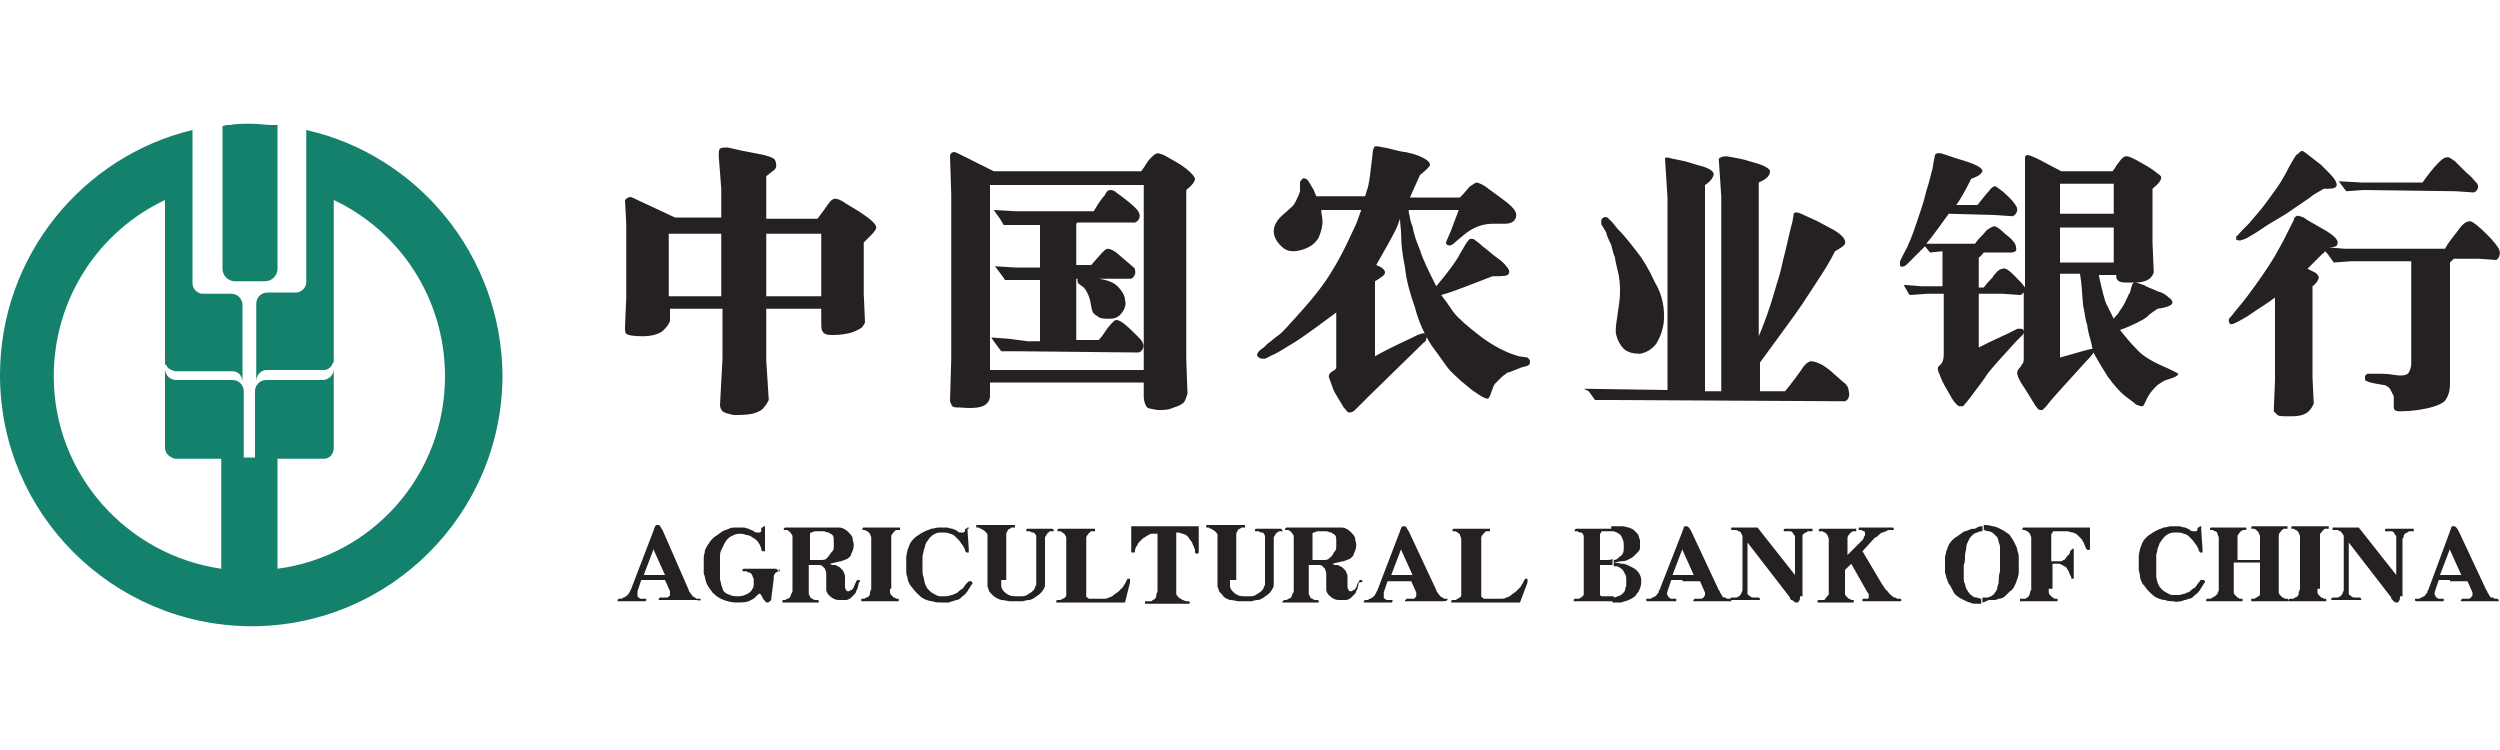 <svg viewBox="0 0 200 60" id="agricultural-bank-of-china" xmlns="http://www.w3.org/2000/svg"><path d="M126.7 31.1l6.7.1V15.8l-.2-3.1c0-.1.1-.1.1-.1.1 0 .2 0 .5.1l1 .2 1 .3c.8.2 1.2.4 1.3.7 0 .2-.2.6-.7.9v16.5h1.3V15.7l-.2-3c.1-.1.3-.2.6-.2.6.1 1.3.2 2.2.5.8.2 1.3.5 1.3.7 0 .3-.2.6-.9.9v12.3c.3-.7.6-1.5.9-2.4.3-.9.5-1.7.7-2.3.2-.6.3-1.3.5-2 .2-.8.3-1.3.4-1.7l.2-.8.1-.6c.1-.2.4-.1.8.1l1.1.5 1.3.7c.7.4 1 .8.9 1.1-.1.2-.3.3-.8.6-.3.6-.7 1.3-1.1 1.9-.4.6-.9 1.4-1.5 2.3s-1.8 2.5-3.4 4.7v2.3h2c.6-.7 1-1.3 1.3-1.7.3-.5.6-.7.8-.7s.5.1.9.3c.3.2.6.4.9.7l.8.7c.3.2.4.5.4.7.1.3 0 .7-.3.8L129 32h-1.4l-.5-.7-.4-.2z" fill="#252021"/><path d="M128.5 18.6l-.3-.5c-.1-.1-.1-.2-.1-.4 0-.1 0-.2.2-.3.1-.1.2 0 .3 0l.4.4.4.5c.7.7 1.2 1.4 1.6 1.9.4.5.9 1.3 1.4 2.4.6 1 .8 2.1.7 3.2-.1.7-.3 1.2-.6 1.7-.4.5-.8.7-1.3.8-.5 0-1-.1-1.3-.4s-.5-.7-.6-1.1 0-.9.1-1.6.2-1.3.2-1.8 0-1.1-.2-1.8c-.1-.5-.2-.8-.2-1-.1-.2-.2-.6-.3-1-.3-.6-.4-.9-.4-1M112.7 17c.1.3.1.7.3 1.1.1.6.3 1.2.6 1.9.2.7.7 1.7 1.3 2.9 1-1.2 1.6-2 1.9-2.6l.3-.5c.2-.4.4-.6.5-.7.1 0 .3 0 .4.1s.3.2.6.5c.3.2.6.5 1 .8s.7.5.9.8c.2.2.3.4.2.6-.1.2-.5.2-1.3.2-1.6.6-3 1.2-4.1 1.5.3.4.6.8 1 1.4.4.5 1.1 1.1 2 1.8.9.7 1.8 1.2 2.6 1.5l.6.2.7.1c.1.1.2.2.2.3 0 .1 0 .2-.1.3-.1.1-.3.1-.6.2l-.5.2c-.3.1-.4.2-.6.2-.1.1-.3.2-.5.4l-.5.5c-.1.1-.2.4-.3.7-.1.3-.2.5-.3.5-.1 0-.3-.1-.5-.2l-.6-.4c-.3-.2-.6-.5-1-.8-.4-.4-.8-.7-1.1-1.1-.3-.4-.7-1-1.3-1.8-.5-.8-1-1.8-1.3-3-.4-1.1-.7-2.2-.8-3.2-.2-1-.3-1.8-.3-2.4s-.1-1.1-.1-1.5c-.1.3-.2.6-.4 1s-.7 1.3-1.5 2.7c.5.2.7.4.7.6s-.3.4-.8.7v6c.5-.3 1.5-.8 3-1.5l.4-.2c.3-.1.5-.2.6-.1s.2.2.1.4c0 .1-.1.3-.2.3l-.2.2-4.2 4.1-1.1 1.1c-.2.2-.4.2-.5.2s-.2-.2-.4-.4l-.6-1c-.2-.3-.3-.6-.4-.9s-.2-.5-.2-.6.1-.3.3-.4c.2-.1.3-.2.3-.3V25c-1.2.9-2.3 1.7-3.2 2.3-1 .6-1.6 1-1.9 1.1l-.4.2c-.1.1-.3.1-.4.1-.2 0-.3-.1-.4-.2s0-.4.5-.7l.3-.3c.3-.2.6-.5.9-.7s.9-.9 1.8-1.9 1.6-1.9 2-2.5.9-1.4 1.4-2.4.8-1.7 1-2.1l.4-1.1h-3.2c0 .3.1.6.1.9 0 .4-.1.8-.3 1.3-.3.5-.7.8-1.4 1-.7.2-1.2.1-1.6-.3s-.6-.8-.6-1.2c0-.4.2-.8.6-1.2l.9-.8c.2-.2.3-.5.5-.9l.1-.3v-.7c0-.1.1-.2.2-.3s.3 0 .4.1c0 0 .1.1.2.3l.3.5.2.5h3.9c.1-.2.1-.4.2-.6.1-.3.2-1 .3-1.9l.1-.8c0-.4.1-.6.2-.7.1 0 .3 0 .7.1.1 0 .5.1 1.3.3.8.1 1.4.3 1.8.5s.6.4.6.6c0 .1-.3.4-.8.8-.3.7-.6 1.3-.8 1.8h4c.4-.4.6-.7.8-.9.2-.1.3-.2.5-.3.1 0 .4.1.7.3 1.1.8 1.8 1.3 2.1 1.6.3.3.4.5.4.7 0 .4-.3.7-.9.7h-1c-.8 0-1.6.3-2.3.9l-.6.5c-.3.3-.5.4-.7.3s-.1-.3 0-.5l.3-.7c.1-.3.3-.8.6-1.6h-4v.2zm-32 10.1l-1.4-.1.2.3.6.8h1.3l9.7.1c.3-.1.5-.5.3-.8 0-.1-.2-.3-.5-.6s-.7-.7-1.1-1c-.2-.1-.3-.2-.5-.2-.1 0-.2.1-.3.2-.1.1-.3.3-.5.6s-.4.6-.6.8h-1.8v-4.9h.1v.1c0 .1 0 .2.1.3l.4.3c.2.2.4.6.5 1s.1.7.2.9c0 .1.2.3.4.4.2.2.5.2 1 .2s.8-.2 1.1-.7c.1-.2.2-.5.1-.8 0-.3-.2-.7-.6-1.1-.3-.3-.8-.5-1.5-.6h2.6c.2-.1.4-.4.3-.7 0-.1 0-.1-.1-.2s-.6-.5-1.4-1.2c-.3-.2-.5-.3-.7-.3s-.6.5-1.3 1.3h-1.2v-3.3l.1-.1h4.6c.3-.1.5-.5.3-.8 0-.1-.2-.3-.3-.4-.3-.3-.8-.7-1.5-1.2-.2-.2-.4-.2-.5-.2s-.3.1-.4.4c-.2.2-.5.6-.9 1.3h-6.2l-1.8-.1.5.7.3.5h2.9v3.4h-2l-1.6-.1.6.8.2.3h2.8v4.9h-1l-1.5-.2zm14.9-12.8c0-.1-.2-.4-.7-.8-.5-.4-1.1-.7-1.8-1.1-.3-.1-.5-.2-.6-.1-.1 0-.3.2-.5.4s-.4.6-.7 1H79.5l-2.6-1.3c-.4-.2-.6-.3-.7-.2-.1 0-.1.1-.2.2l.1 3.2v13.1l-.1 3.4c.1.2.1.3.2.4.1.1.3.1.6.1 1.1.1 1.7 0 2-.2s.4-.5.4-.7v-1.1h12.3v1.1c0 .4.1.6.2.8s.4.2.9.3c.5 0 .9 0 1.3-.2.4-.1.7-.3.8-.4.1-.1.2-.4.3-.7l-.1-2.8V15.2c.5-.4.7-.7.7-.9m-4.1 15.3H79.2V14.8h12.3v14.8zM69.7 18.8c.3-.3.4-.5.4-.6 0-.3-.5-.7-1.4-1.3l-1-.6c-.4-.3-.7-.4-.9-.4-.2 0-.4.2-.6.5s-.5.7-.8 1.1h-4.1v-3.4l.5-.4c.2-.1.3-.3.3-.4 0-.1 0-.3-.1-.5s-.7-.4-1.9-.6c-1.1-.2-1.8-.4-1.9-.4-.3 0-.5 0-.6.1s-.1.3-.1.6l.2 2.6v2.3H54L51 16c-.4-.2-.6-.3-.7-.2-.1 0-.2.1-.3.2l.1 1.9v5.9l-.1 2.4c0 .2 0 .4.1.5s.5.2 1.3.2 1.4-.2 1.7-.5.5-.6.5-.8v-.9h4.2v4l-.2 3.7c0 .2.1.4.2.5.1.1.4.2.9.3.5 0 1 0 1.5-.1.4-.1.8-.3.9-.5.2-.2.3-.4.4-.6l-.2-3.2v-4.1h4.4v.9c0 .5 0 .8.1.9.1.2.3.3.7.3.3 0 .7 0 1.2-.1.6-.1.9-.3 1.1-.4s.3-.3.4-.5l-.1-2.3v-4.1l.6-.6zm-12 4.9h-4.2v-5h4.2v5zm8 0h-4.4v-5h4.4v5zm108.4 6.1l-.6-.3c-1.2-.5-2.1-1-2.6-1.6-.5-.5-.9-1-1.3-1.5 1.1-.4 1.8-.8 2.1-1 .3-.3.6-.5.9-.7.8-.1 1.2-.3 1.2-.5 0-.1-.1-.3-.3-.4-.2-.2-.5-.4-.9-.5-.4-.2-.8-.3-1.1-.5-.3-.1-.6-.2-.7-.2-.1 0-.2.1-.2.1l-.1.3-.1.4c-.1.1-.2.4-.4.8s-.4.6-.5.8c-.1.2-.3.3-.4.5l-.6-1.2c-.1-.2-.3-.9-.6-2.3h1.4v.1c0 .3.2.5.7.5h.9c.4 0 .7-.1.9-.2s.4-.3.5-.6l-.1-2.4v-4.3c.5-.4.7-.7.7-.9 0-.1-.1-.2-.4-.4-.2-.2-.7-.5-1.6-1-.4-.2-.6-.3-.8-.3s-.4.2-.6.5c-.2.2-.3.5-.5.7h-4.1l-1.7-.9c-.6-.3-.9-.4-1-.4s-.2.1-.2.2V23c-.2-.3-.5-.6-.9-1s-.7-.6-.9-.5c-.1 0-.3.1-.4.2-.1.1-.3.3-.4.5-.2.2-.4.4-.7.8h-.4v-2.4c.2-.1.3-.3.4-.4h2.2c.2 0 .4-.1.4-.2s0-.3-.1-.5-.4-.5-.8-.8c-.4-.4-.6-.5-.8-.6-.2 0-.3.1-.5.2s-.3.3-.5.5-.4.4-.6.7h-3.9c.6-.7 1.2-1.6 1.8-2.4l3.7.1 1.4.1c.3-.1.5-.5.3-.8-.1-.2-.4-.6-1.1-1.2-.3-.2-.5-.4-.6-.4s-.3.1-.5.4c-.2.2-.5.6-.9 1.1h-1.7c.3-.4.7-1.1 1.2-2.1.6-.2.8-.4.9-.6 0-.3-.6-.6-2-1l-.9-.3c-.5-.2-.8-.2-.9 0l-.1.5-.1.6c-.1.3-.2.9-.5 1.8-.2.9-.5 1.7-.8 2.6s-.6 1.7-1 2.4l-.3.6v.3c0 .1.1.2.3.1.1 0 .2-.1.3-.2l.4-.4.8-.8.2-.2.4.5 1-.1v2.8h-1.7l-1.3-.1h-.1l.4.7.1.1 1.4-.1h1.3v4.9c0 .3-.1.6-.2.7l-.2.2c-.1.1-.1.3 0 .5s.2.6.5 1.1.5.9.7 1.2c.2.2.3.4.5.4h.2c.1 0 .1-.1.3-.3l.4-.5c.5-.7 1-1.3 1.3-1.8.3-.4 1.1-1.3 2.3-2.6l.5-.5c.1-.1.1-.2.1-.3 0-.1-.1-.2-.2-.2h-.3l-.8.4-1.3.6-1 .5v-4.3h1.9l1.4.1c.1 0 .2-.1.3-.2v5.1c0 .3 0 .5-.1.6s-.1.2-.2.3c-.1.1-.2.2-.2.3-.1.2.1.7.6 1.4l.8 1.3c.2.3.3.4.4.4h.2l.3-.3.4-.5.8-.9 1-1.1.9-1c.2-.2.4-.4.7-.8 0 .1.1.2.2.4s.4.7.9 1.5c.5.7 1.1 1.4 1.7 1.8l.4.3c.1.1.2.2.3.2.2.1.3.1.4.1.1 0 .2-.3.4-.7.2-.4.5-.7.8-1 .3-.2.6-.4.7-.4l.6-.2c.2-.1.4-.2.3-.3.2.1.1 0-.1-.1m-9.3-15.1h4.3v2.4h-4.3v-2.4zm0 13.9v-6.7h1.6l.1.7c.1 1 .1 1.7.2 2.1.1.4.1.8.3 1.4v.1c.1.6.3 1.1.4 1.7-.6.1-1.8.5-2.6.7m0-10.4h4.3V21h-4.3v-2.8zm22.3-3.7l.3.4.3.4 1.4-.1 7.4.1 1.4.1c.3-.1.5-.5.2-.8-.2-.2-.4-.5-.8-.8l-.9-.9c-.3-.2-.5-.4-.7-.3-.2 0-.4.2-.7.5s-.7.8-1.2 1.5h-4.9l-1.8-.1zm12.8 5.4c-.1-.2-.4-.6-.9-1.1-.7-.7-1.2-1.1-1.4-1.1-.3 0-.6.2-1 .8-.4.5-.8 1-1 1.4h-8l-1.3-.1c.4 0 .7-.1.7-.3.1-.3-.3-.7-1.2-1.2s-1.4-.8-1.5-.9c-.3-.1-.5-.2-.6-.1s-.2.1-.2.3l-.2.4-.4.8c-.2.4-.4.8-.7 1.3-.2.4-.7 1.2-1.4 2.2s-1.3 1.8-1.9 2.5l-.4.5c-.1.1-.2.2-.2.3 0 .1 0 .2.1.3.1.1.3 0 .7-.2l.7-.4c1-.7 1.7-1.1 2.2-1.5v6.6l-.1 2.5.3.3c.1.1.4.1.8.1h.4c.7 0 1.1-.2 1.3-.4s.3-.4.4-.6l-.1-2.1v-7.3c.4-.3.5-.6.5-.7s-.1-.3-.3-.4l-.6-.3.1-.1 1.1-1.1c.1 0 .1-.1.2-.2l.2.2.5.7 1.4-.1h4.8v8.2c0 .3-.1.5-.2.7-.1.2-.5.3-1.1.2-.6-.1-1-.1-1.1-.1h-1.1c-.2.1-.2.2-.2.3 0 .2 0 .3.2.3.1.1.3.1.7.2l.6.1c.2 0 .4.2.5.3l.3.6v.7c0 .2 0 .4.1.4.1.1.2.1.4.1.3 0 1 0 2-.2s1.6-.5 1.7-.8c.2-.3.3-.7.3-1.2V21l.3-.3h2l1.4.1c.2-.1.4-.5.2-.9m-20.6-.7c.1 0 .4-.1.7-.3l.5-.3.9-.6 1.5-.9 1.9-1.3c.2-.2.6-.4 1.1-.7.6 0 .9 0 1-.2.1-.1 0-.3-.1-.5s-.5-.6-1.1-1.2l-.9-.7c-.4-.3-.6-.5-.7-.4-.1 0-.2.2-.4.3l-.2.3-.4.7-.2.4-.4.7c-.3.5-.7 1-1.2 1.7s-1 1.2-1.4 1.7l-.5.5c-.3.3-.4.5-.5.5v.3c.2 0 .3.1.4 0M196 46.3V46h.9l-.9-2v-1.5c0-.1.1-.2.1-.3s.1-.1.2-.1.1 0 .2.1c0 0 .1.1.2.3l2.2 4.7s.1.1.1.2c.1.1.1.2.2.3 0 .1.1.1.2.1s.1.1.2.1h.2l.1.1v.1h-3s-.1-.1 0-.1c0 0 0-.1.1-.1h.5c.1 0 .1-.1.2-.1 0-.1.1-.1.1-.2v-.2l-.4-.9H196v-.2zm0-3.8V44v-.1l-.8 2.1h.9v.4h-1l-.3.9c0 .1-.1.2 0 .3 0 .1.1.1.1.2.1 0 .1.1.2.1h.4v.1c0 .1 0 .1-.1.1h-2.1s-.1 0-.1-.1 0-.1.1-.1h.2s.1 0 .2-.1c.1 0 .2-.1.2-.1.1 0 .1-.1.2-.2s.1-.1.1-.2.1-.1.1-.2l1.7-4.6zm-37.4 5.7v-.4h.4c.1 0 .2-.1.3-.1.1-.1.2-.1.3-.3.1-.1.2-.3.2-.5.1-.2.1-.4.1-.5s0-.4.1-.7v-1.8c0-.2 0-.3-.1-.5 0-.2-.1-.3-.1-.4l-.3-.3c-.1-.1-.3-.2-.4-.2-.2 0-.3-.1-.4-.1V42c.2 0 .4 0 .7.1.2 0 .4.1.6.2.2.1.4.2.5.3.2.1.3.2.4.4.1.1.2.3.3.5s.2.4.2.6c.1.2.1.4.1.6v1.1c0 .2-.1.4-.1.5-.1.2-.1.3-.2.5s-.2.4-.4.5l-.4.4c-.1.1-.3.2-.5.2-.2.1-.3.1-.4.1h-.4c-.4.2-.5.2-.5.2zm17.5-5.8l.1 1.5v.3h-.2s0-.1-.1-.1V44c0-.1-.1-.2-.2-.4-.1-.1-.2-.3-.3-.4l-.3-.3c-.1-.1-.3-.2-.4-.2-.2-.1-.4-.1-.6-.1-.2 0-.4 0-.6.1-.2.1-.3.2-.4.3-.1.1-.2.3-.3.4-.1.2-.1.3-.2.5 0 .2-.1.4-.1.5v1.7c0 .2.1.4.1.5.1.2.1.3.3.5.1.1.2.2.4.3s.3.2.5.2h.5c.2 0 .3-.1.5-.1.1-.1.3-.1.4-.2.1-.1.2-.2.4-.3.1-.1.2-.3.3-.4.1-.1.1-.2.2-.2h.2l.1.1c0 .1 0 .1-.1.2-.1.2-.2.3-.3.5-.1.1-.2.3-.4.4-.2.2-.3.3-.5.3-.2.1-.4.1-.6.2-.2 0-.4.1-.6 0-.2 0-.5 0-.7-.1-.2 0-.5-.1-.7-.2-.2-.1-.4-.3-.6-.5-.2-.2-.3-.4-.5-.6-.1-.2-.2-.4-.2-.6 0-.2-.1-.4-.1-.5v-1.1c0-.2.1-.5.1-.6.1-.2.1-.3.2-.5s.2-.3.3-.4c.1-.1.2-.2.4-.3.1-.1.3-.2.5-.3s.3-.1.5-.2c.2 0 .4-.1.6-.1h.6c.2 0 .3.1.5.1.2.1.3.1.4.2.1.1.2.1.3.1h.2l.1-.1v-.1c0-.1 0-.1.1-.1l.1-.1h.1v.3m4.7 2.3v-1.8c0-.1-.1-.2-.1-.3l-.2-.2c-.1-.1-.2-.1-.2-.1h-.2v-.1s0-.1.1-.1h2.8v.2h-.2c-.1 0-.2 0-.2.1-.1 0-.1.1-.2.2s-.1.2-.1.3v4.5c0 .1.1.2.1.2l.2.2c.1 0 .2.1.2.1h.2l.1.1s0 .1-.1.1h-2.9v-.2h.2s.1 0 .2-.1c.1 0 .1-.1.2-.1.1-.1.1-.1.1-.2V45h-2.1v2.4c0 .1.1.2.1.2l.2.2c.1 0 .1.1.2.1h.2v.2h-2.9V48s0-.1.1-.1h.2s.1 0 .2-.1c.1 0 .1-.1.2-.1l.2-.2c0-.1.1-.2.1-.3V43c0-.1-.1-.2-.1-.3s-.1-.2-.2-.2-.1-.1-.2-.1h-.2v-.1s0-.1.1-.1h2.8v.2h-.2c-.1 0-.1 0-.2.1-.1 0-.1.1-.2.2s-.1.2-.1.3v1.8h1.8v-.1zm4.6 2.4v.3c0 .1.1.2.1.2l.2.2c.1 0 .2.1.2.1h.2v.2h-3V48s0-.1.1-.1h.2c.1 0 .1 0 .2-.1.1 0 .2-.1.2-.1.1-.1.1-.2.1-.3s.1-.2.1-.3v-4.2c0-.1-.1-.2-.1-.3l-.2-.2c-.1 0-.2-.1-.2-.1h-.2v-.1s0-.1.1-.1h2.9v.2h-.2c-.1 0-.2 0-.2.1-.1 0-.1.1-.2.2s-.1.1-.1.2v4.3h-.2zm6.6.6c0 .2 0 .3-.1.4 0 .1-.1.1-.2.1s-.1 0-.2-.1l-.1-.1c-.1-.1-.1-.1-.1-.2l-3.4-4.4v4.1c0 .1.1.1.2.2s.2.1.3.1h.4l.1.1c0 .1 0 .1-.1.1h-2.3v-.1l.1-.1h.4c.1 0 .2-.1.2-.1.1 0 .1-.1.2-.2 0-.1.1-.2.1-.3V43c0-.1 0-.2-.1-.3s-.1-.2-.2-.2-.1-.1-.2-.1h-.4v-.1c0-.1 0-.1.1-.1h2l3 3.8v-3c0-.1 0-.2-.1-.2 0-.1-.1-.2-.1-.2-.1-.1-.1-.1-.2-.1h-.5v-.1s0-.1.1-.1h2.2v.2h-.3c-.1 0-.1 0-.2.1-.1 0-.2.1-.2.1-.1.1-.1.1-.1.2s-.1.2-.1.2v4.6h-.2zm-28.1-.6v.3c0 .1.1.2.1.2l.2.2c.1 0 .1.1.2.1h.2v.2h-3v-.2h.4c.1 0 .1-.1.2-.1.1-.1.1-.1.2-.3 0-.1 0-.2.1-.3V43c0-.1-.1-.2-.1-.3l-.2-.2c-.1 0-.2-.1-.2-.1h-.2v-.1s0-.1.1-.1h5.3v1.7s0 .1-.1.1h-.1l-.1-.1-.1-.2c0-.1-.1-.2-.1-.3-.1-.1-.1-.2-.2-.3l-.3-.3c-.1-.1-.3-.2-.4-.2-.1 0-.3-.1-.4-.1h-1.1s-.1 0-.1.1c0 0 0 .1-.1.1v2.2h.8c.1 0 .1-.1.2-.1s.1-.1.2-.2.1-.2.2-.2c0-.1.1-.1.1-.2s0-.1.1-.2l.1-.1h.1v2.4h-.1c-.1 0-.1 0-.1-.1 0 0 0-.1-.1-.2 0-.1-.1-.2-.1-.3-.1-.1-.1-.2-.2-.3-.1-.1-.2-.1-.3-.2-.1 0-.2-.1-.2-.1h-.6v2h-.3zm-5.3-5v.4c-.1 0-.3 0-.4.1-.1 0-.3.1-.4.2-.1.1-.2.2-.3.4s-.2.4-.2.6c0 .2-.1.4-.1.7 0 .2 0 .5-.1.7v1c0 .2 0 .4.1.5 0 .2.1.3.1.4.1.1.1.2.2.3.1.1.1.2.2.2.1.1.2.2.4.2.1 0 .3.1.4.1v.4h-.4c-.2 0-.3 0-.5-.1-.1 0-.3-.1-.5-.2s-.4-.2-.5-.3c-.2-.1-.3-.3-.4-.5-.1-.2-.2-.4-.3-.5-.1-.2-.1-.3-.2-.5 0-.2-.1-.3-.1-.4v-1.2c0-.2.1-.3.1-.5.1-.2.1-.3.2-.5s.2-.3.3-.4c.1-.1.2-.2.4-.3.1-.1.3-.2.4-.3.1-.1.3-.1.5-.2s.3-.1.5-.1c.3-.2.4-.2.6-.2m-24 4.2V46h.9l-.9-2v-1.5c0-.1.1-.2.1-.3s.1-.1.2-.1.1 0 .2.1c0 0 .1.1.2.3l2.2 4.7s.1.1.1.2c.1.1.1.2.2.3 0 .1.1.1.2.1s.1.1.2.1h.2l.1.1v.1h-3s-.1-.1 0-.1c0 0 0-.1.1-.1h.5c.1 0 .1-.1.2-.1 0-.1.1-.1.1-.2v-.2l-.4-.9h-1.4v-.2zm9.4 1.4c0 .2 0 .3-.1.4 0 .1-.1.1-.2.1s-.1 0-.2-.1c0 0-.1-.1-.2-.1-.1-.1-.1-.1-.1-.2l-3.4-4.4v4.1c0 .1.1.1.2.2s.2.1.3.1h.4l.1.1c0 .1 0 .1-.1.1h-2.3v-.1l.1-.1h.4c.1 0 .2-.1.2-.1.1 0 .1-.1.2-.2 0-.1.1-.2.1-.3V43c0-.1 0-.2-.1-.3 0-.1-.1-.2-.2-.2s-.1-.1-.2-.1h-.4v-.1c0-.1 0-.1.1-.1h2l3 3.8v-3c0-.1 0-.2-.1-.2 0-.1-.1-.2-.1-.2-.1-.1-.1-.1-.2-.1h-.5v-.1s0-.1.1-.1h2.2v.2h-.3c-.1 0-.1 0-.2.1-.1 0-.2.1-.2.1-.1.1-.1.1-.1.2v4.8h-.2zm3.3-2.8l1.7-1.7s.1-.1.1-.2.1-.1.1-.2v-.2c0-.1-.1-.1-.1-.1-.1 0-.1-.1-.2-.1h-.2v-.1c0-.1 0-.1.1-.1h2.6s.1 0 .1.1 0 .1-.1.1h-.2c-.1 0-.2 0-.3.1-.1 0-.2.1-.3.1s-.2.1-.3.2c-.1.1-.2.2-.3.2l-1 1.1 1.6 2.7s.1.1.2.3l.2.2c.1.1.1.2.2.2 0 .1.1.1.2.2s.1.1.2.1.1.1.2.1h.2s.1 0 .1.1 0 .1-.1.1h-3V48c0-.1 0-.1.1-.1h.3c.1 0 .1-.1.1-.1v-.2c0-.1 0-.1-.1-.2l-1.3-2.3-.5.5v1.9c0 .1.1.2.1.2l.2.2c.1 0 .2.1.2.1h.2v.1c0 .1 0 .1-.1.1h-2.8v-.1s0-.1.1-.1h.4c.1 0 .1-.1.2-.2s.1-.2.2-.2v-4.5c0-.1-.1-.2-.1-.3l-.2-.2c-.1 0-.2-.1-.2-.1h-.3v-.1s0-.1.1-.1h2.9v.2h-.2c-.1 0-.1 0-.2.1-.1 0-.1.1-.2.2s-.1.2-.1.3v1.8h-.5zm-12.7-2.4V44v-.1l-.8 2.1h.9v.4h-1l-.3.9c0 .1-.1.2 0 .3 0 .1.1.1.1.2.1 0 .1.1.2.1h.4v.1c0 .1 0 .1-.1.1h-2.2s-.1 0-.1-.1 0-.1.1-.1h.2s.1 0 .2-.1c.1 0 .2-.1.2-.1.1 0 .1-.1.2-.2s.1-.1.1-.2.1-.1.1-.2l1.8-4.6zm-5.6 5.7v-.4c.1 0 .3 0 .4-.1.1 0 .3-.1.4-.2.1-.1.2-.2.2-.3s.1-.3.1-.4v-.4c0-.2 0-.3-.1-.5-.1-.1-.1-.3-.3-.4-.1-.1-.3-.2-.4-.2h-.2v-.5c.2 0 .3-.1.4-.2.1-.1.3-.2.3-.3.1-.1.1-.3.1-.6 0-.2 0-.4-.1-.6-.1-.2-.1-.3-.3-.4-.1-.1-.2-.1-.4-.2h-.2v-.4h.9c.2 0 .4.1.5.1.2.1.3.1.4.2l.3.3c.1.1.1.3.2.5v.6c0 .2-.1.3-.2.4l-.3.3c-.1.1-.3.2-.5.3s-.4.1-.5.1l-.6.1c.3 0 .5.1.7.1s.4.1.6.2c.2.1.4.2.5.3s.2.2.3.4.1.4.1.6c0 .2-.1.5-.2.7-.1.1-.2.3-.3.4-.1.1-.3.2-.5.3s-.4.1-.6.2h-.7zm0-6.1v.4h-.8c-.1 0-.1 0-.1.1l-.1.1v2.1h.6c.1 0 .3 0 .4-.1v.5h-1v2.4l.1.1h1v.4h-3.2V48s0-.1.1-.1h.3c.1 0 .1-.1.2-.1l.2-.2v-4.7c0-.1-.1-.2-.1-.2 0-.1-.1-.1-.2-.1s-.2-.1-.2-.1h-.2s-.1-.1 0-.1c0 0 0-.1.1-.1h2.9v-.2zm-66.7 3.6c-.1 0-.2.1-.2.1-.1 0-.1.1-.1.1s-.1.1-.1.2v.2l-.2 1.6c0 .1 0 .1-.1.2 0 0-.1.1-.2.1s-.1 0-.2-.1c0 0 0-.1-.1-.1 0-.1-.1-.1-.1-.2s-.1-.1-.1-.2l-.1-.1c-.1 0-.1 0-.2.1l-.2.2c-.1.1-.3.2-.5.3-.3.1-.6.1-1 .1s-.7-.1-1-.2c-.3-.1-.6-.3-.9-.6-.2-.3-.4-.5-.5-.8s-.1-.5-.2-.7v-1.3c0-.2.1-.4.1-.6.1-.2.2-.4.3-.5.1-.2.2-.3.3-.4.1-.1.2-.2.4-.3.1-.1.3-.2.4-.3.2-.1.3-.1.5-.2s.4-.1.7-.1h.5c.1 0 .3.1.4.1.1.1.3.1.4.2.1.1.2.1.3.1h.2l.1-.1v-.2c0-.1 0-.1.1-.1l.1-.1h.1v2H61l-.1-.1v-.1c0-.1-.1-.2-.1-.3-.1-.1-.1-.2-.2-.3-.1-.1-.2-.2-.4-.3-.1-.1-.3-.2-.5-.2-.2-.1-.4-.1-.6-.1-.2 0-.4.1-.6.2-.2.1-.4.3-.5.5l-.3.6c-.1.2-.1.4-.1.6v1.7c0 .2.1.3.1.5.1.2.1.4.2.5.1.1.2.2.5.3.2.1.4.1.7.1s.5-.1.7-.2c.2-.1.3-.2.4-.4.1-.1.1-.3.1-.5v-.2c0-.1 0-.1-.1-.3 0-.1-.1-.2-.1-.2-.1-.1-.1-.1-.2-.1s-.1-.1-.2-.1h-.3v-.1s0-.1.1-.1h2.6m.2 0c.1 0 .1 0 0 0 .1.1.1.2.1.2h-.1M56 47.9h-.2c-.1 0-.1 0-.2-.1-.1 0-.1-.1-.2-.1 0-.1-.1-.1-.2-.3-.1-.1-.1-.2-.1-.2L53 42.4c-.1-.1-.1-.2-.2-.3 0-.1-.1-.1-.2-.1s-.1 0-.2.1c0 .1-.1.2-.1.3l-1.8 4.7c0 .1-.1.1-.1.2s-.1.1-.1.2l-.2.2c-.1 0-.1.1-.2.1s-.1.1-.2.1h-.2l-.1.1c0 .1 0 .1.1.1h2.1s.1 0 .1-.1v-.1h-.4c-.1 0-.1 0-.2-.1-.1 0-.1-.1-.1-.2v-.3l.3-.9h1.9l.4.9v.2c0 .1 0 .2-.1.2 0 .1-.1.1-.2.1h-.5l-.1.1v.1h3c.4.1.4 0 .3-.1.1.1.1 0 0 0M51.5 46l.8-2.1v.1l.9 2h-1.7zm17.3.5c0-.1-.1-.1-.1-.1h-.1l-.1.1s0 .1-.1.2c0 .1-.1.2-.1.3-.1.1-.1.2-.2.2s-.1.1-.2.1-.2 0-.2-.1c-.1-.1-.1-.2-.1-.3v-.6c0-.2 0-.4-.1-.5 0-.1-.1-.2-.2-.3s-.2-.2-.3-.2c-.1-.1-.2-.1-.3-.1-.1 0-.2 0-.3-.1l.4-.1c.1 0 .3-.1.5-.1.2-.1.3-.1.5-.2.1-.1.3-.2.3-.4.1-.2.2-.4.2-.7 0-.2-.1-.4-.1-.6-.1-.2-.2-.3-.3-.4-.1-.1-.2-.2-.4-.3-.2-.1-.3-.1-.5-.1h-4.2l-.1.1v.1h.2c.1 0 .1 0 .2.1.1 0 .1.1.2.2s.1.2.1.3v4.2c0 .1 0 .2-.1.3 0 .1-.1.2-.1.3-.1 0-.1.1-.2.1s-.1.1-.2.1h-.2v.2h2.9v-.1s0-.1-.1-.1h-.2s-.1 0-.2-.1c-.1 0-.2-.1-.2-.2-.1-.1-.1-.2-.1-.3v-2.2h.9c.1 0 .2.1.2.1l.2.2c0 .1.1.2.1.4v1.3c0 .1.1.3.2.4.1.1.2.2.4.3.2.1.3.1.6.1h.4c.1 0 .3-.1.4-.2l.3-.3c.1-.1.1-.3.2-.4 0-.1.1-.3.1-.5.1 0 .1-.1.1-.1m-2.7-1.8c-.1.1-.3.1-.4.1h-.9v-2.1c0-.1.1-.1.1-.1.1 0 .2-.1.3-.1h.7c.1 0 .2.1.4.1.1.1.2.1.3.2.1.1.1.3.1.5v.5c0 .2-.1.3-.2.4-.2.3-.3.4-.4.5m5.1 2.4v.3c0 .1.1.2.1.2l.2.2c.1 0 .2.1.2.1h.2v.2h-3v-.2h.2s.1 0 .2-.1c.1 0 .2-.1.2-.1.1-.1.1-.2.1-.3s.1-.2.1-.3V43c0-.1-.1-.2-.1-.3l-.2-.2c-.1 0-.2-.1-.2-.1H69v-.1s0-.1.1-.1H72v.2h-.2c-.1 0-.2 0-.2.1-.1 0-.1.1-.2.2s-.1.2-.1.2v4.2h-.1zm6.2-4.7l.1 1.5v.3h-.2s0-.1-.1-.1V44c0-.1-.1-.2-.2-.4-.1-.1-.2-.3-.3-.4l-.3-.3c-.1-.1-.3-.2-.4-.2-.2-.1-.4-.1-.6-.1s-.4 0-.6.1-.3.2-.4.3-.2.3-.3.4c-.1.2-.1.4-.2.6 0 .2-.1.4-.1.5v1.1c0 .2 0 .4.1.6 0 .2.1.4.1.5.1.2.1.3.3.5.1.1.2.2.4.3.2.1.3.2.5.2h.5c.2 0 .3-.1.5-.1.1-.1.3-.1.4-.2.1-.1.2-.2.4-.3.1-.1.2-.3.3-.4l.2-.2h.2l.1.1c0 .1 0 .1-.1.2-.1.2-.2.3-.3.5-.1.1-.2.3-.4.4-.2.2-.3.3-.5.3-.2.1-.4.1-.6.2h-.6c-.2 0-.5 0-.7-.1-.2 0-.5-.1-.7-.2-.2-.1-.4-.3-.6-.5s-.3-.4-.5-.6c-.1-.2-.2-.4-.2-.6-.1-.2-.1-.4-.1-.5v-1.1c0-.2.1-.5.1-.6.1-.2.1-.3.2-.5s.2-.3.3-.4c.1-.1.2-.2.4-.3.1-.1.3-.2.5-.3s.3-.1.5-.2c.2 0 .4-.1.6-.1h.6c.2 0 .3.1.5.1.2.1.3.1.4.2.1.1.2.1.3.1h.2l.1-.1v-.1c0-.1 0-.1.1-.1l.1-.1h.1v.1c-.1 0-.1 0-.1.1m2.7 4v.5c0 .1.1.3.2.4.1.1.2.2.4.3.2.1.4.1.6.1h.5c.2 0 .4-.1.5-.2.2-.1.3-.2.4-.3s.1-.3.2-.4v-3.9c0-.1-.1-.2-.1-.2-.1-.1-.1-.1-.2-.1s-.2-.1-.2-.1h-.3v-.1s0-.1.1-.1h2l.1.1v.1h-.2c-.1 0-.2 0-.2.1-.1 0-.1.1-.2.2 0 .1-.1.1-.1.2v3.7c0 .1 0 .3-.1.4-.1.2-.2.3-.3.4-.1.1-.3.2-.4.3-.2.1-.3.2-.5.2s-.4.1-.5.1h-1c-.2 0-.4-.1-.7-.1-.3-.1-.5-.2-.7-.4s-.3-.3-.3-.4c0-.1-.1-.2-.1-.3v-4.1c0-.1-.1-.2-.2-.3s-.2-.1-.3-.2c-.1 0-.2-.1-.2-.1h-.2V42h3.1v.2H81c-.1 0-.1 0-.2.1-.1 0-.2.1-.2.2-.1.1-.1.2-.1.3v3.6h-.4zm9.9 1.8h-5.5v-.1s0-.1.1-.1h.2s.1 0 .2-.1c.1 0 .2-.1.2-.1.1-.1.1-.1.1-.2v-4.5c0-.1 0-.2-.1-.3 0-.1-.1-.1-.2-.2s-.2-.1-.2-.1h-.2v-.1s0-.1.1-.1h2.9v.2h-.2c-.1 0-.2 0-.2.1-.1 0-.1.1-.2.2s-.1.2-.1.3v4.6s0 .1.1.1l.1.1h1.2c.1 0 .3 0 .4-.1.1 0 .3-.1.4-.2.1-.1.3-.2.4-.3l.3-.3c.1-.1.1-.2.2-.3l.1-.2c0-.1.1-.1.1-.2h.1c.1 0 .1 0 .1.1v.2l-.4 1.6zm.4-6.1h5.5v2.1l-.1.1h-.1l-.1-.1V44c0-.1-.1-.2-.1-.3-.1-.1-.1-.3-.2-.4-.1-.1-.2-.3-.3-.4-.1-.1-.3-.2-.4-.2s-.2-.1-.3-.1h-.2v4.9c0 .1.1.2.2.3s.2.1.3.2c.1 0 .2.1.3.1h.2l.1.1s0 .1-.1.1h-3.5v-.2h.4c.1 0 .2 0 .2-.1.1 0 .2-.1.2-.1.1-.1.1-.2.1-.3s.1-.2.1-.3v-4.6h-.5c-.1 0-.2.1-.4.2-.1.1-.2.1-.3.2l-.3.3c-.1.1-.1.3-.2.3l-.1.3v.1c0 .1 0 .1-.1.1h-.1c-.1 0-.1 0-.1-.1v-2h-.1zm8 4.3v.5c0 .1.1.3.2.4.1.1.2.2.4.3.2.1.4.1.6.1h.5c.2 0 .4-.1.5-.2.2-.1.3-.2.4-.3s.1-.3.2-.4v-3.9c0-.1-.1-.2-.1-.2 0-.1-.1-.1-.2-.1s-.2-.1-.2-.1h-.3v-.1s0-.1.1-.1h2s0 .1.1.1v.1h-.2c-.1 0-.1 0-.2.1-.1 0-.1.1-.2.2 0 .1-.1.1-.1.2v3.7c0 .1 0 .3-.1.4-.1.2-.2.3-.3.4-.1.1-.3.2-.4.3-.2.1-.3.2-.5.2s-.4.1-.5.1h-1c-.2 0-.4-.1-.7-.1-.3-.1-.5-.2-.6-.4-.2-.2-.3-.3-.3-.4 0-.1-.1-.2-.1-.3v-4.1c0-.1-.1-.2-.2-.3s-.2-.1-.3-.2c-.1 0-.2-.1-.2-.1h-.2V42h3.1v.2h-.2c-.1 0-.1 0-.2.1-.1 0-.2.1-.2.2-.1.1-.1.2-.1.3v3.6h-.5zm10.6.1c0-.1-.1-.1-.1-.1h-.1l-.1.1s0 .1-.1.2c0 .1-.1.2-.1.3-.1.1-.1.2-.2.2s-.1.1-.2.1-.2 0-.2-.1c-.1-.1-.1-.2-.1-.3v-.6c0-.2 0-.4-.1-.5 0-.1-.1-.2-.2-.3s-.2-.2-.3-.2c-.1-.1-.2-.1-.3-.1-.1 0-.2 0-.3-.1l.4-.1c.1 0 .3-.1.5-.1.2-.1.3-.1.5-.2.1-.1.3-.2.3-.4.1-.2.2-.4.2-.7 0-.2-.1-.4-.1-.6-.1-.2-.2-.3-.3-.4-.1-.1-.2-.2-.4-.3-.2-.1-.3-.1-.5-.1h-4.3l-.1.1v.1h.2c.1 0 .1 0 .2.1.1 0 .1.1.2.2s.1.2.1.3v4.2c0 .1 0 .2-.1.3 0 .1-.1.2-.1.3-.1 0-.1.1-.2.1s-.1.1-.2.1h-.2s0 .1-.1.1v.1h2.9v-.1s0-.1-.1-.1h-.2s-.1 0-.2-.1c-.1 0-.2-.1-.2-.2-.1-.1-.1-.2-.1-.3v-2.2h.9c.1 0 .2.1.2.1l.2.2c0 .1.1.2.1.4v1.3c0 .1.1.3.2.4.1.1.2.2.4.3.2.1.3.1.6.1h.4c.1 0 .3-.1.4-.2l.3-.3c.1-.1.1-.3.2-.4 0-.1.1-.3.1-.5.3 0 .3-.1.3-.1m-2.7-1.8c-.1.1-.3.1-.4.1h-.9v-2.1c0-.1.1-.1.1-.1.1 0 .2-.1.3-.1h.7c.1 0 .3.1.4.1.1.1.2.1.3.2.1.1.1.3.1.5v.5c0 .2-.1.3-.2.4-.1.3-.3.4-.4.5m9.5 3.2h-.2c-.1 0-.1 0-.2-.1-.1 0-.1-.1-.2-.1 0-.1-.1-.1-.2-.3-.1-.1-.1-.2-.1-.2l-2.2-4.7c-.1-.1-.1-.2-.2-.3 0-.1-.1-.1-.2-.1s-.1 0-.2.1c0 .1-.1.2-.1.3l-1.8 4.7c0 .1-.1.1-.1.2s-.1.1-.1.2l-.2.2c-.1 0-.1.1-.2.1s-.1.1-.2.1h-.2l-.1.1c0 .1 0 .1.1.1h2.1s.1 0 .1-.1V48h-.4c-.1 0-.1 0-.2-.1-.1 0-.1-.1-.1-.2v-.3l.3-.9h1.9l.4.9v.2c0 .1 0 .2-.1.2 0 .1-.1.1-.2.1h-.5s0 .1-.1.1v.1h3c.4 0 .4-.1.4-.2 0 .1 0 0 0 0m-4.5-1.9l.8-2.1v.1l.9 2h-1.7zm10.3 2.2h-5.5v-.1s0-.1.1-.1h.2s.1 0 .2-.1c.1 0 .1-.1.2-.1.1-.1.1-.1.1-.2v-4.5c0-.1-.1-.2-.1-.3s-.1-.1-.2-.2-.2-.1-.2-.1h-.2v-.1s0-.1.1-.1h2.9v.2h-.2c-.1 0-.2 0-.2.1-.1 0-.1.1-.2.2s-.1.2-.1.3v4.6s0 .1.1.1l.1.1h1.4c.1 0 .3 0 .4-.1.1 0 .3-.1.4-.2.1-.1.3-.2.4-.3l.3-.3c.1-.1.1-.2.2-.3l.1-.2c0-.1.1-.1.1-.2h.1c.1 0 .1 0 .1.1v.2l-.6 1.6z" fill="#252021"/><path d="M21.8 10c-.6 0-1.1-.1-1.7-.1H20c-.5 0-1.1 0-1.6.1-.2 0-.4 0-.6.1v11.4c0 .6.5 1 1 1h2.4c.6 0 1-.5 1-1V10h-.4" fill="#13816b"/><path d="M24.5 10.4v12.2c0 .4-.4.8-.8.8h-2.3c-.5 0-.9.4-.9.9v6.2c0-.5.4-.9.8-.9h4.6c.3 0 .6-.2.7-.5 0 0 0-.1.1-.1V16c5.3 2.5 8.9 7.9 8.9 14.1 0 7.9-5.8 14.4-13.4 15.4v-8.8h3.7c.5 0 .8-.4.8-.9v-6.3c0 .5-.4.9-.9.9h-4.5c-.5 0-.9.4-.9.9v5.3h-.9v-5.3c0-.5-.4-.9-.9-.9h-4.5c-.5 0-.9-.4-.9-.9v6.3c0 .5.4.8.8.9h3.7v8.8c-7.6-1.1-13.4-7.6-13.4-15.4 0-6.2 3.6-11.6 8.9-14.1v13.1s0 .1.1.1c.1.3.4.4.7.5h4.6c.5 0 .8.4.8.9v-6.2c0-.5-.4-.9-.9-.9h-2.3c-.4 0-.8-.4-.8-.8V10.4C6.6 12.5 0 20.5 0 30c0 11.1 9 20 20 20.1h.1c11.1 0 20.1-9 20.1-20.1-.1-9.6-6.8-17.6-15.7-19.6" fill="#13816b"/></svg>